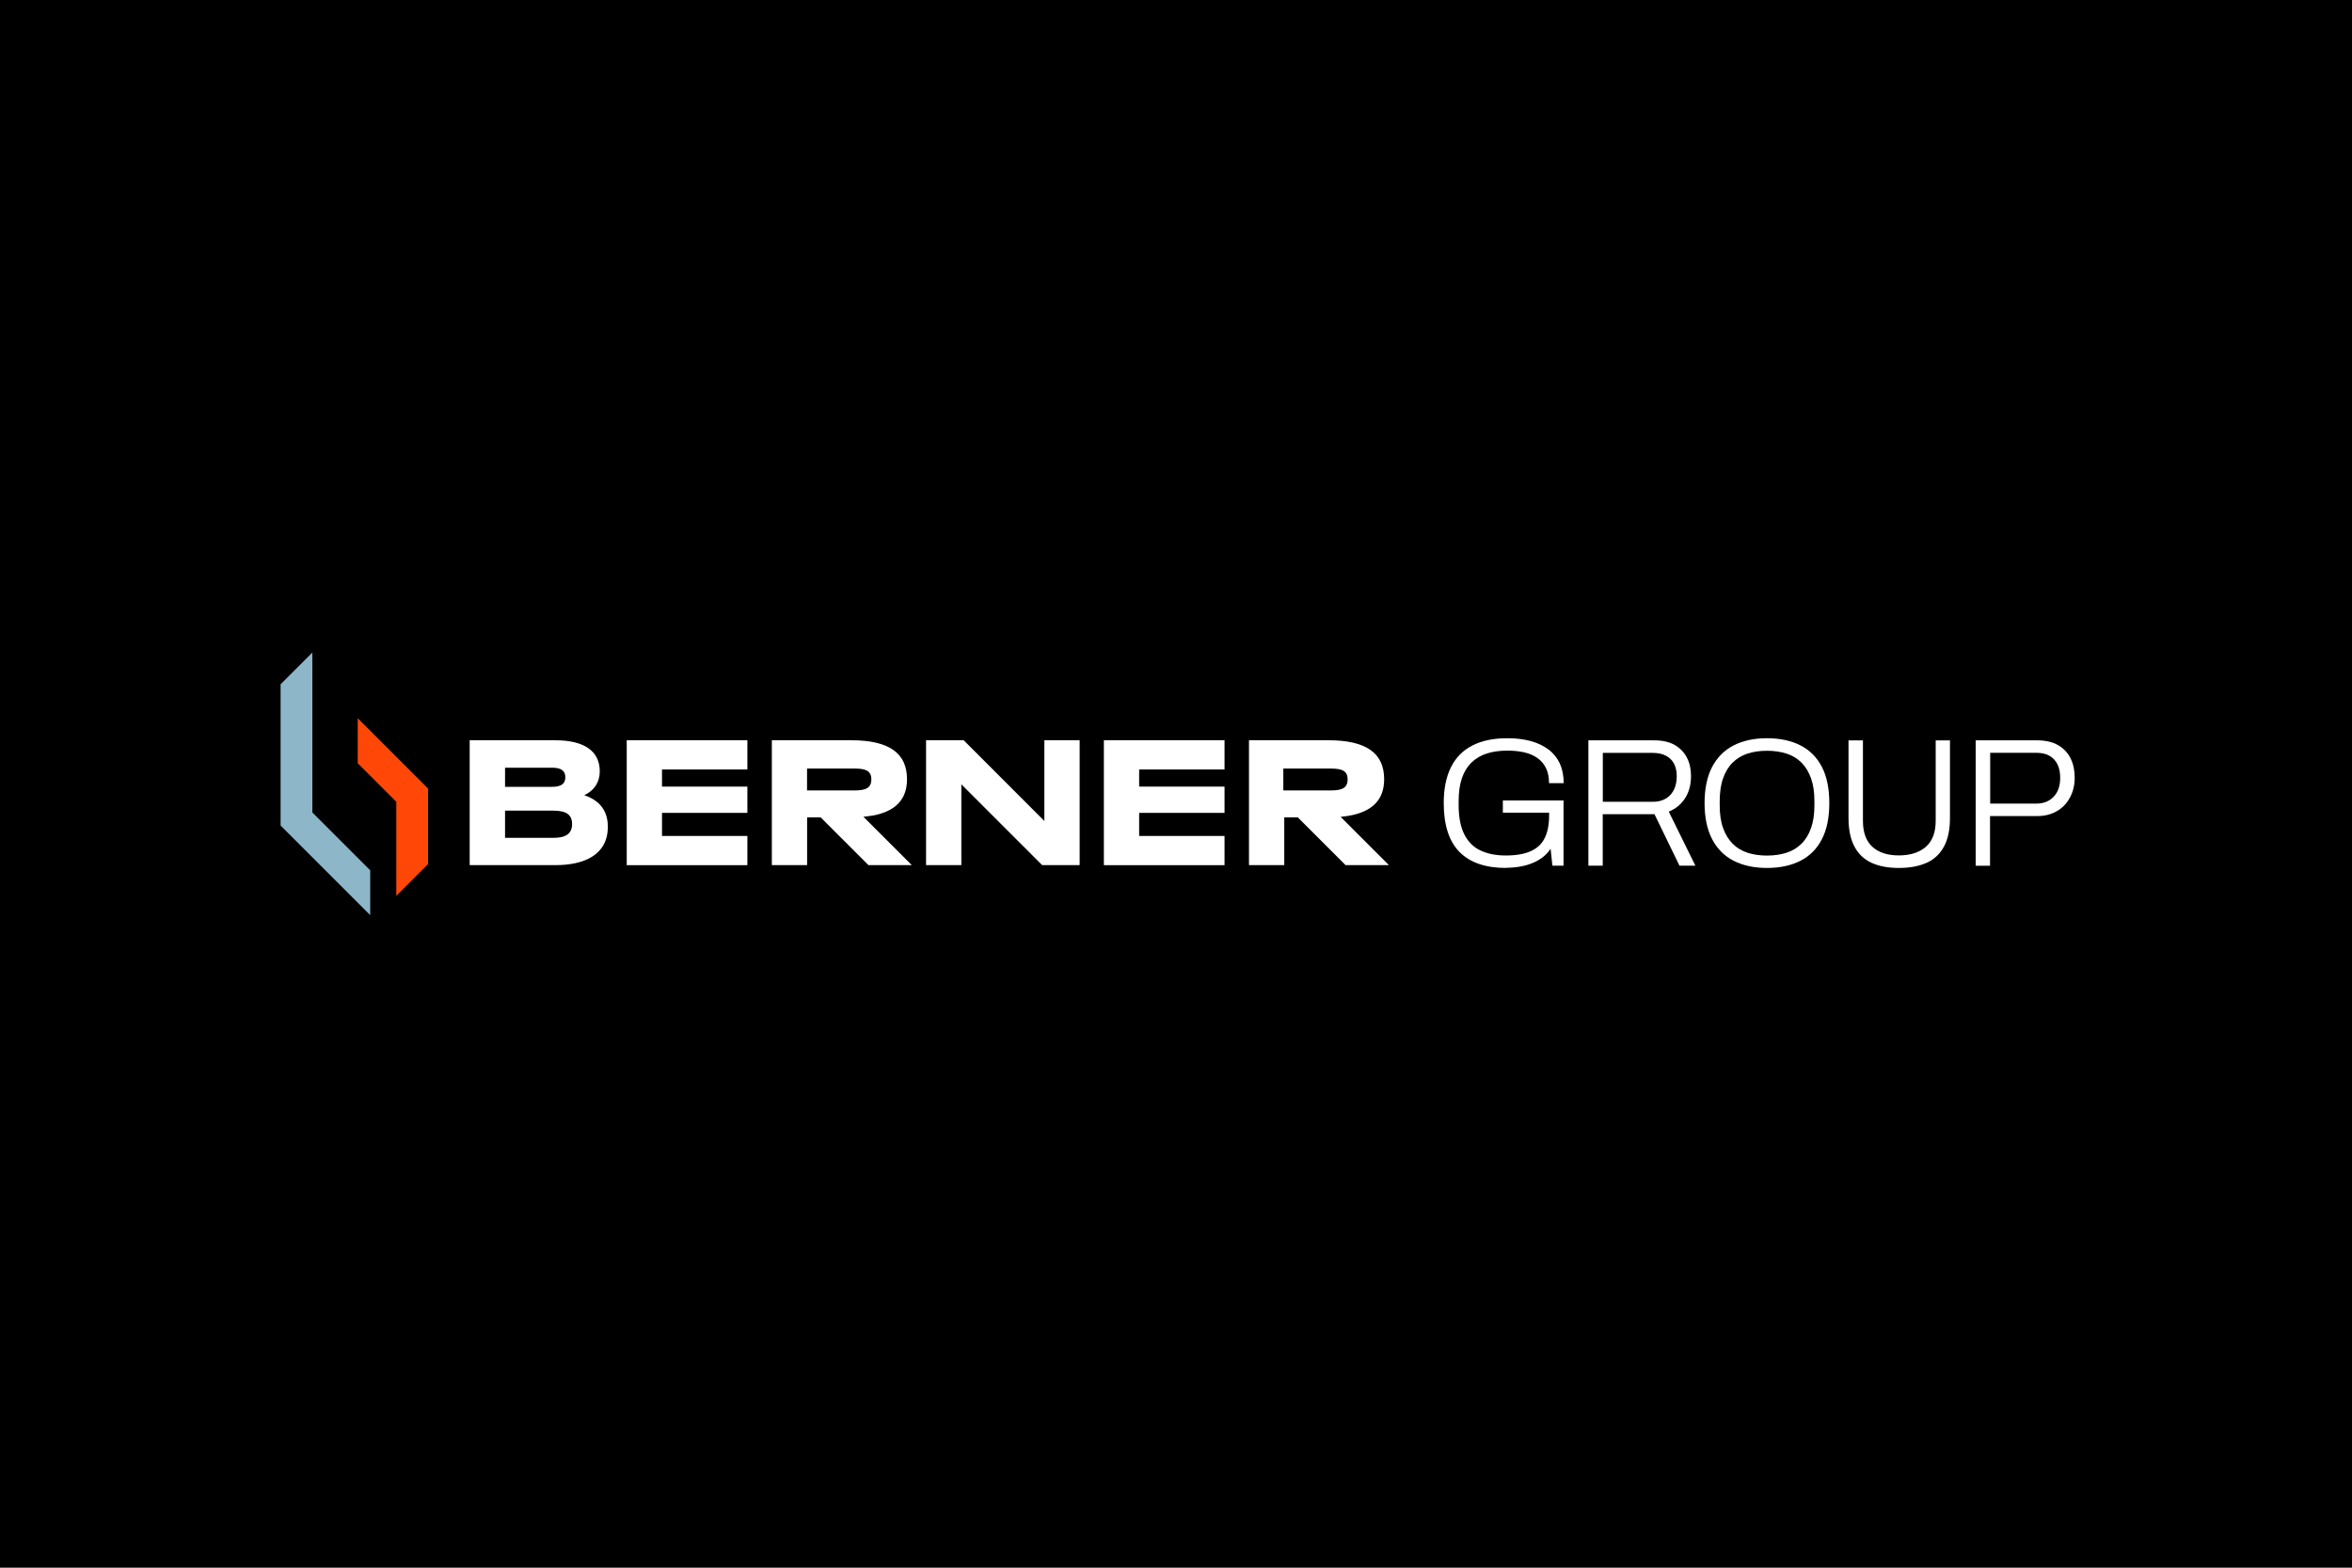 <?xml version="1.0" encoding="UTF-8"?>
<svg id="a" data-name="Layer 1" xmlns="http://www.w3.org/2000/svg" width="300" height="200" viewBox="0 0 300 200">
  <rect width="300" height="200"/>
  <g>
    <polygon points="35.58 105.41 35.58 87.21 40.06 82.72 40.07 103.56 47.44 110.94 47.44 117.28 35.58 105.41" style="fill: #8db6c9;"/>
    <polygon points="50.34 102.38 45.42 97.46 45.42 91.11 54.82 100.51 54.82 110.33 50.34 114.82 50.34 102.38" style="fill: #ff4808;"/>
    <path d="M39.84,83.25v20.22s0,.18,0,.18l.13.13,7.25,7.25v5.72l-11.43-11.43v-18.02s4.05-4.05,4.05-4.05M40.28,82.2l-4.92,4.92v18.38s12.3,12.3,12.3,12.3v-6.95l-7.38-7.38v-21.27h0Z"/>
    <path d="M45.63,91.63l8.97,8.97v9.64s-4.05,4.05-4.05,4.05v-11.82s0-.18,0-.18l-.13-.13-4.79-4.79v-5.74M45.2,90.58v6.97l4.92,4.92v12.87s4.92-4.92,4.92-4.92v-10s-9.84-9.84-9.84-9.84h0Z"/>
    <path id="b" data-name="Berner" d="M70.58,106.89h-6.16v-3.47h6.16c1.64,0,2.39.52,2.39,1.71s-.75,1.76-2.39,1.76M64.42,97.94h6c1.19,0,1.69.42,1.69,1.22s-.49,1.22-1.69,1.22h-6v-2.44ZM74.51,101.45c1.36-.63,1.99-1.73,1.99-3.05,0-2.55-1.94-3.96-5.67-3.96h-10.92v15.93h10.94c3.61,0,6.68-1.27,6.68-4.9,0-2.23-1.24-3.42-3.02-4.03M140.8,110.38h15.39v-3.73h-10.89v-2.95h10.89v-3.35h-10.89v-2.18h10.89v-3.73h-15.39v15.93ZM79.94,110.38h15.39v-3.73h-10.89v-2.95h10.89v-3.35h-10.89v-2.18h10.89v-3.73h-15.39v15.93ZM133.2,104.73l-10.28-10.29h-4.8v15.93h4.5v-10.31l10.31,10.31h4.78v-15.93h-4.5v10.29ZM102.94,100.84v-2.79h6.09c1.41,0,2.11.3,2.11,1.38s-.7,1.41-2.11,1.41h-6.09ZM111.21,104.07s0,0,0,0l.54-.11c2.69-.63,3.94-2.16,3.94-4.55,0-3.3-2.25-4.97-7.1-4.97h-10.14v15.93h4.5v-6.09h1.73l6.09,6.09h5.53l-6.17-6.17c.38-.04.74-.08,1.08-.14M163.69,100.84v-2.79h6.09c1.41,0,2.11.3,2.11,1.38s-.7,1.41-2.11,1.41h-6.09ZM170.99,104.21c.38-.04.74-.08,1.08-.14,0,0,0,0,0,0l.54-.11c2.69-.63,3.94-2.16,3.94-4.55,0-3.3-2.25-4.97-7.1-4.97h-10.14v15.93h4.5v-6.09h1.73l6.09,6.09h5.53l-6.17-6.17Z" style="fill: #fff;"/>
    <g>
      <path d="M192.11,110.73c-2.63,0-4.61-.68-5.95-2.04-1.34-1.36-2.01-3.44-2.01-6.24,0-1.82.31-3.34.92-4.57.61-1.23,1.52-2.15,2.73-2.77,1.2-.62,2.69-.93,4.47-.93,1.1,0,2.09.12,2.97.36.88.24,1.63.6,2.26,1.07.63.47,1.11,1.07,1.45,1.78.33.72.5,1.55.5,2.52h-1.87c0-.76-.13-1.41-.4-1.94-.26-.53-.64-.96-1.12-1.29s-1.05-.57-1.7-.71c-.65-.14-1.35-.21-2.1-.21-.96,0-1.83.12-2.59.36-.76.24-1.41.62-1.96,1.14-.54.52-.96,1.19-1.24,2.01-.28.82-.42,1.8-.42,2.95v.49c0,1.54.24,2.78.72,3.73s1.17,1.64,2.06,2.06,1.96.64,3.21.64c1.32,0,2.39-.18,3.21-.55s1.41-.92,1.78-1.68c.37-.75.56-1.71.56-2.88v-.35h-5.9v-1.56h7.74v8.32h-1.42l-.23-2.15c-.39.58-.88,1.04-1.48,1.4-.6.36-1.26.62-1.98.78s-1.47.24-2.23.24Z" style="fill: #fff;"/>
      <path d="M202.6,110.45v-16h8.39c1.06,0,1.93.2,2.62.59.69.4,1.21.94,1.56,1.62.35.68.52,1.46.52,2.33,0,1.13-.26,2.09-.78,2.88-.52.79-1.21,1.34-2.06,1.67l3.4,6.9h-2.03l-3.19-6.57h-6.6v6.57h-1.84ZM204.44,102.29h6.37c.95,0,1.69-.29,2.24-.87.54-.58.82-1.39.82-2.41,0-.62-.12-1.15-.35-1.59-.23-.44-.58-.77-1.03-1.01-.45-.24-1.01-.36-1.68-.36h-6.37v6.25Z" style="fill: #fff;"/>
      <path d="M225.38,110.73c-1.65,0-3.07-.31-4.26-.92-1.19-.61-2.1-1.53-2.74-2.76-.64-1.23-.96-2.76-.96-4.59s.32-3.38.96-4.61c.64-1.22,1.55-2.14,2.74-2.75,1.19-.61,2.61-.92,4.26-.92s3.09.31,4.28.92,2.1,1.53,2.73,2.75c.63,1.22.94,2.76.94,4.61s-.31,3.37-.94,4.59c-.63,1.23-1.54,2.15-2.73,2.76-1.19.61-2.62.92-4.28.92ZM225.38,109.15c.92,0,1.75-.12,2.49-.36.75-.24,1.38-.63,1.91-1.15s.94-1.2,1.22-2c.29-.81.43-1.78.43-2.91v-.49c0-1.15-.14-2.13-.43-2.94-.29-.81-.7-1.48-1.22-2.01-.53-.53-1.17-.91-1.91-1.15-.75-.24-1.58-.36-2.49-.36s-1.75.12-2.48.36c-.74.24-1.37.63-1.9,1.15s-.94,1.2-1.22,2.01c-.29.81-.43,1.79-.43,2.94v.49c0,1.13.14,2.11.43,2.91s.7,1.48,1.22,2c.53.53,1.16.91,1.9,1.15.74.24,1.57.36,2.48.36Z" style="fill: #fff;"/>
      <path d="M242.19,110.73c-1.34,0-2.48-.21-3.44-.64-.96-.43-1.69-1.12-2.2-2.06-.51-.95-.77-2.18-.77-3.68v-9.89h1.84v10.26c0,1.48.4,2.58,1.2,3.31.8.73,1.92,1.1,3.37,1.1s2.63-.37,3.46-1.1,1.25-1.83,1.25-3.31v-10.26h1.82v9.89c0,1.51-.26,2.74-.78,3.68-.52.95-1.27,1.64-2.24,2.06-.97.43-2.14.64-3.51.64Z" style="fill: #fff;"/>
      <path d="M252,110.45v-16h7.83c1.09,0,1.99.21,2.69.62.71.41,1.24.98,1.59,1.69s.52,1.53.52,2.45-.2,1.8-.61,2.54c-.4.75-.96,1.33-1.68,1.74-.71.41-1.54.62-2.47.62h-6.04v6.34h-1.84ZM253.85,102.52h5.9c.9,0,1.63-.29,2.19-.87.56-.58.84-1.39.84-2.41,0-.67-.11-1.24-.34-1.71-.23-.47-.56-.84-1.01-1.1-.45-.26-1.01-.39-1.68-.39h-5.9v6.48Z" style="fill: #fff;"/>
    </g>
  </g>
</svg>
